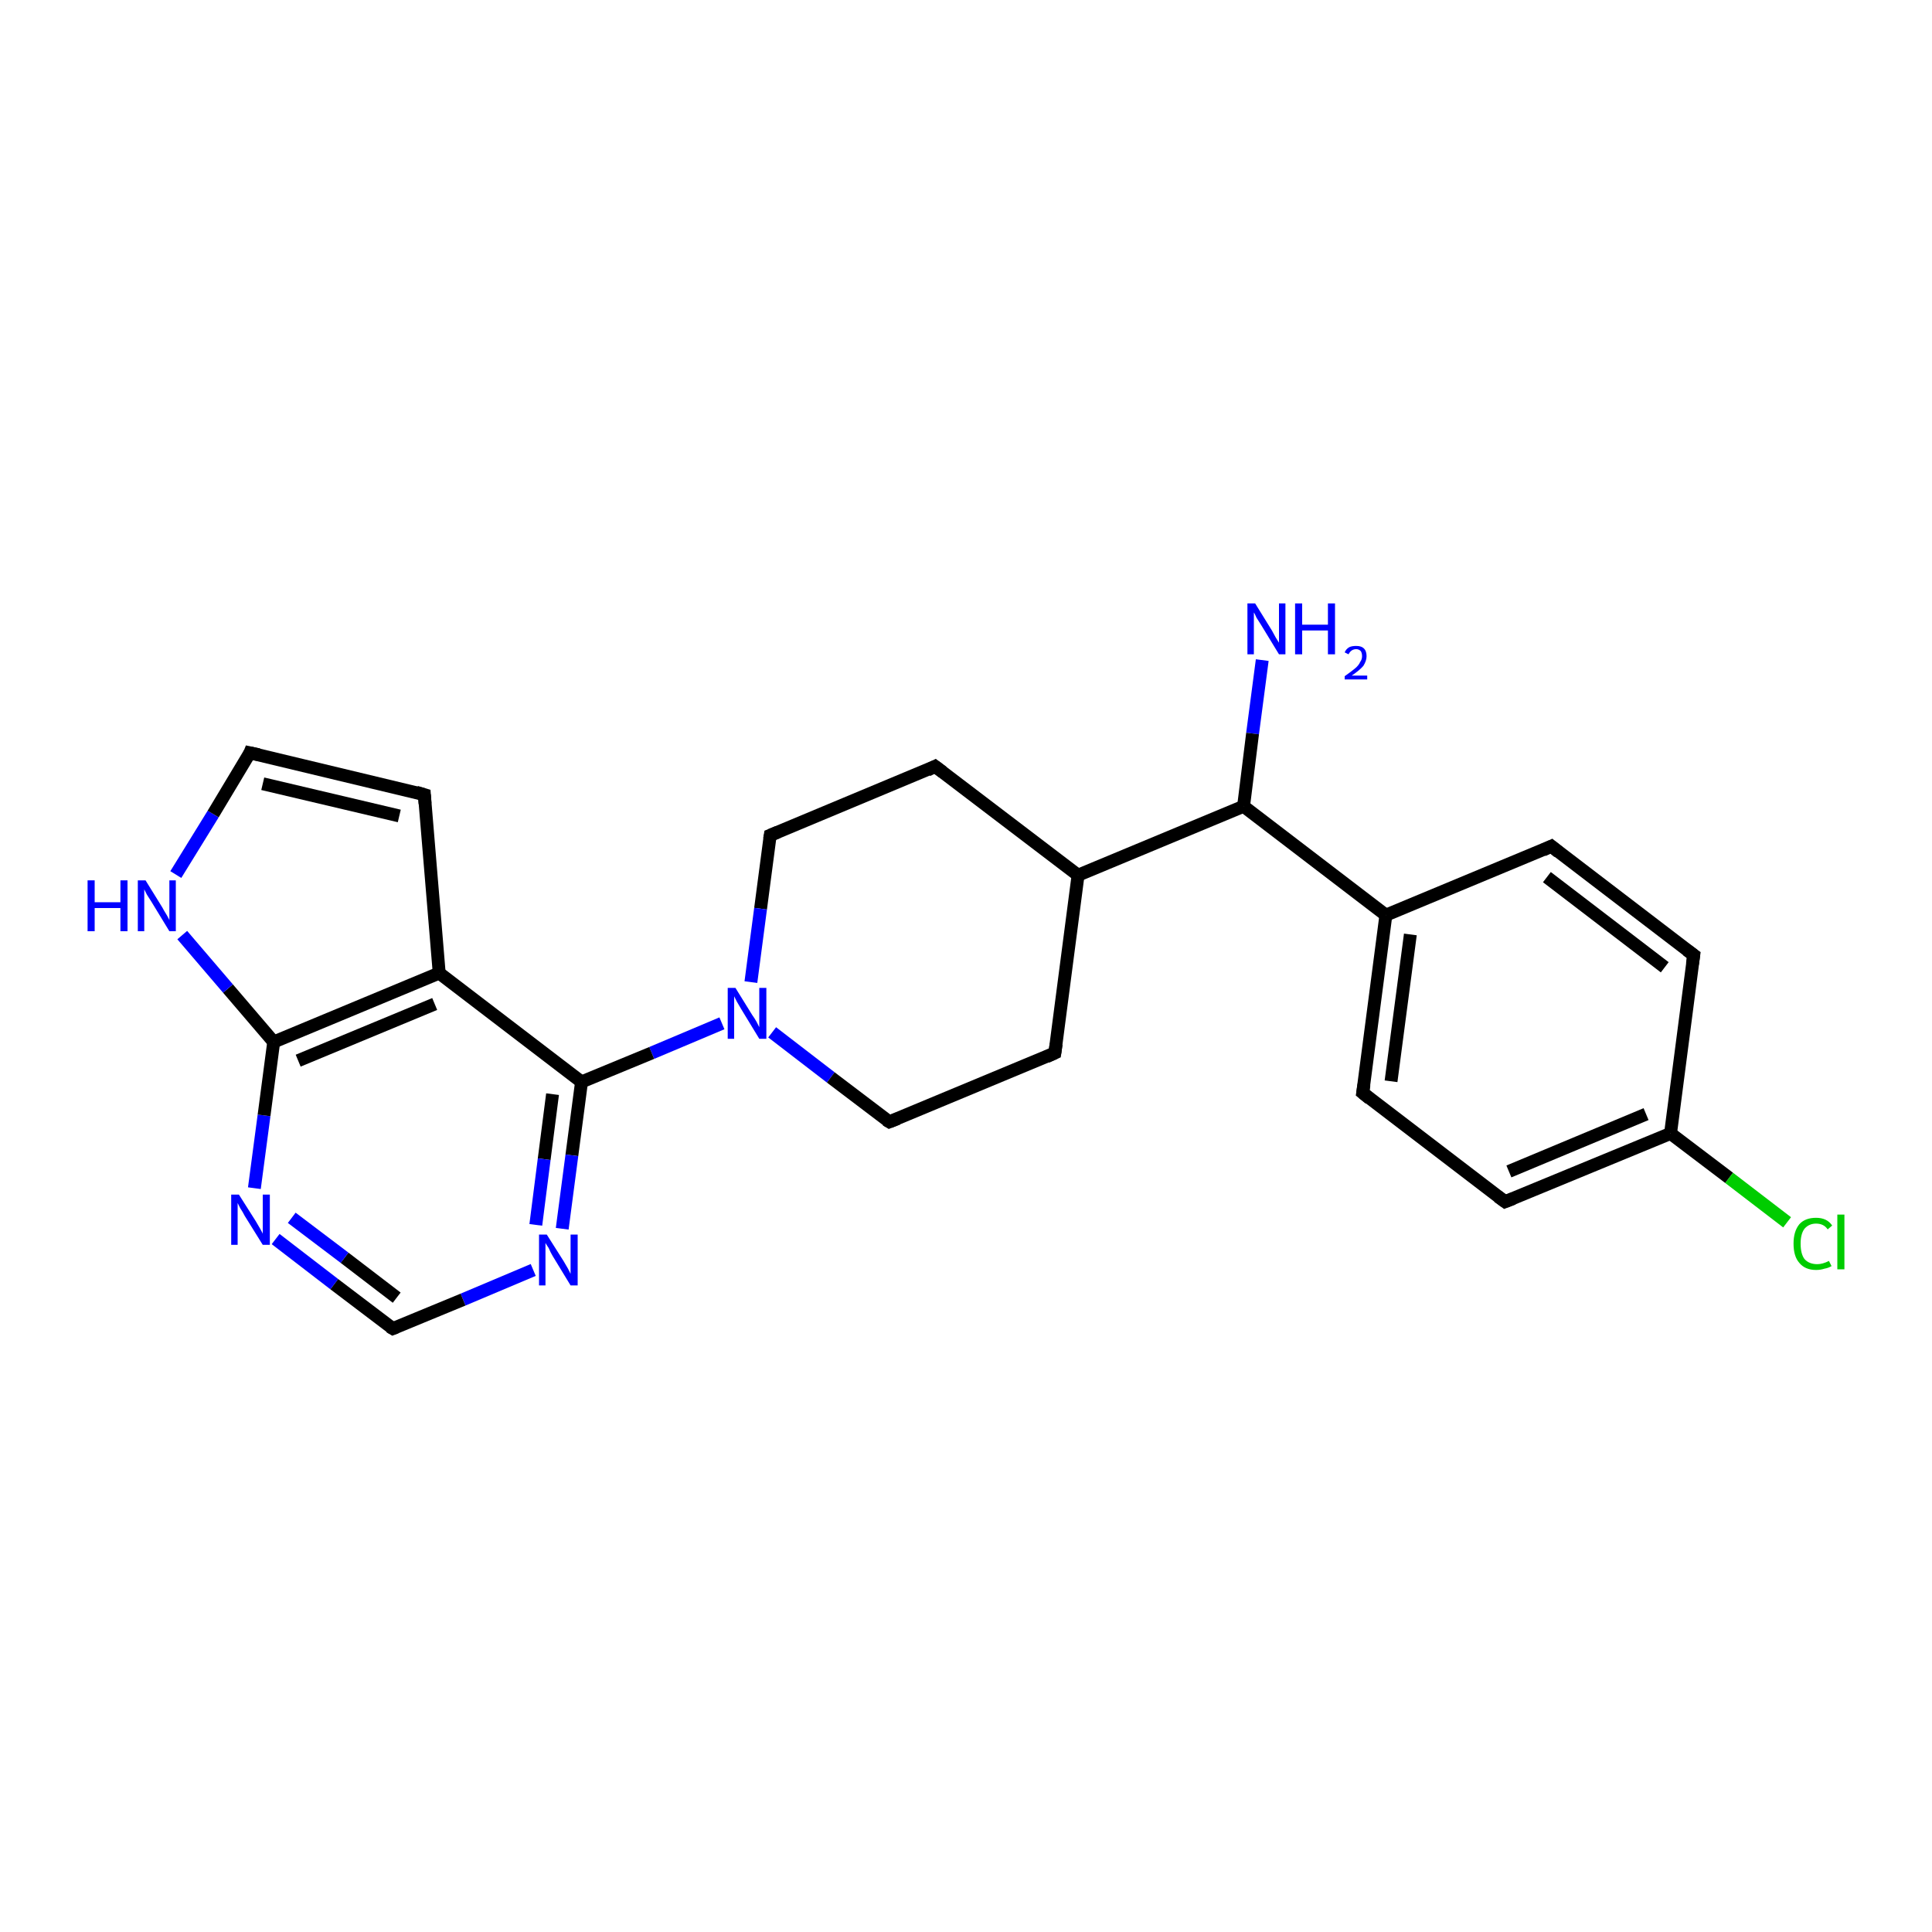 <?xml version='1.0' encoding='iso-8859-1'?>
<svg version='1.1' baseProfile='full'
              xmlns='http://www.w3.org/2000/svg'
                      xmlns:rdkit='http://www.rdkit.org/xml'
                      xmlns:xlink='http://www.w3.org/1999/xlink'
                  xml:space='preserve'
width='300px' height='300px' viewBox='0 0 300 300'>
<!-- END OF HEADER -->
<rect style='opacity:1.0;fill:#FFFFFF;stroke:none' width='300.0' height='300.0' x='0.0' y='0.0'> </rect>
<path class='bond-0 atom-0 atom-1' d='M 196.0,102.5 L 194.5,113.9' style='fill:none;fill-rule:evenodd;stroke:#0000FF;stroke-width:2.0px;stroke-linecap:butt;stroke-linejoin:miter;stroke-opacity:1' />
<path class='bond-0 atom-0 atom-1' d='M 194.5,113.9 L 193.1,125.2' style='fill:none;fill-rule:evenodd;stroke:#000000;stroke-width:2.0px;stroke-linecap:butt;stroke-linejoin:miter;stroke-opacity:1' />
<path class='bond-1 atom-1 atom-2' d='M 193.1,125.2 L 167.4,135.9' style='fill:none;fill-rule:evenodd;stroke:#000000;stroke-width:2.0px;stroke-linecap:butt;stroke-linejoin:miter;stroke-opacity:1' />
<path class='bond-2 atom-2 atom-3' d='M 167.4,135.9 L 145.2,119.0' style='fill:none;fill-rule:evenodd;stroke:#000000;stroke-width:2.0px;stroke-linecap:butt;stroke-linejoin:miter;stroke-opacity:1' />
<path class='bond-3 atom-3 atom-4' d='M 145.2,119.0 L 119.6,129.7' style='fill:none;fill-rule:evenodd;stroke:#000000;stroke-width:2.0px;stroke-linecap:butt;stroke-linejoin:miter;stroke-opacity:1' />
<path class='bond-4 atom-4 atom-5' d='M 119.6,129.7 L 118.1,141.1' style='fill:none;fill-rule:evenodd;stroke:#000000;stroke-width:2.0px;stroke-linecap:butt;stroke-linejoin:miter;stroke-opacity:1' />
<path class='bond-4 atom-4 atom-5' d='M 118.1,141.1 L 116.6,152.5' style='fill:none;fill-rule:evenodd;stroke:#0000FF;stroke-width:2.0px;stroke-linecap:butt;stroke-linejoin:miter;stroke-opacity:1' />
<path class='bond-5 atom-5 atom-6' d='M 119.9,160.3 L 129.0,167.3' style='fill:none;fill-rule:evenodd;stroke:#0000FF;stroke-width:2.0px;stroke-linecap:butt;stroke-linejoin:miter;stroke-opacity:1' />
<path class='bond-5 atom-5 atom-6' d='M 129.0,167.3 L 138.1,174.2' style='fill:none;fill-rule:evenodd;stroke:#000000;stroke-width:2.0px;stroke-linecap:butt;stroke-linejoin:miter;stroke-opacity:1' />
<path class='bond-6 atom-6 atom-7' d='M 138.1,174.2 L 163.8,163.5' style='fill:none;fill-rule:evenodd;stroke:#000000;stroke-width:2.0px;stroke-linecap:butt;stroke-linejoin:miter;stroke-opacity:1' />
<path class='bond-7 atom-5 atom-8' d='M 112.1,158.9 L 101.2,163.5' style='fill:none;fill-rule:evenodd;stroke:#0000FF;stroke-width:2.0px;stroke-linecap:butt;stroke-linejoin:miter;stroke-opacity:1' />
<path class='bond-7 atom-5 atom-8' d='M 101.2,163.5 L 90.3,168.0' style='fill:none;fill-rule:evenodd;stroke:#000000;stroke-width:2.0px;stroke-linecap:butt;stroke-linejoin:miter;stroke-opacity:1' />
<path class='bond-8 atom-8 atom-9' d='M 90.3,168.0 L 88.8,179.4' style='fill:none;fill-rule:evenodd;stroke:#000000;stroke-width:2.0px;stroke-linecap:butt;stroke-linejoin:miter;stroke-opacity:1' />
<path class='bond-8 atom-8 atom-9' d='M 88.8,179.4 L 87.3,190.8' style='fill:none;fill-rule:evenodd;stroke:#0000FF;stroke-width:2.0px;stroke-linecap:butt;stroke-linejoin:miter;stroke-opacity:1' />
<path class='bond-8 atom-8 atom-9' d='M 85.8,169.9 L 84.5,180.0' style='fill:none;fill-rule:evenodd;stroke:#000000;stroke-width:2.0px;stroke-linecap:butt;stroke-linejoin:miter;stroke-opacity:1' />
<path class='bond-8 atom-8 atom-9' d='M 84.5,180.0 L 83.2,190.2' style='fill:none;fill-rule:evenodd;stroke:#0000FF;stroke-width:2.0px;stroke-linecap:butt;stroke-linejoin:miter;stroke-opacity:1' />
<path class='bond-9 atom-9 atom-10' d='M 82.8,197.2 L 71.9,201.8' style='fill:none;fill-rule:evenodd;stroke:#0000FF;stroke-width:2.0px;stroke-linecap:butt;stroke-linejoin:miter;stroke-opacity:1' />
<path class='bond-9 atom-9 atom-10' d='M 71.9,201.8 L 61.0,206.3' style='fill:none;fill-rule:evenodd;stroke:#000000;stroke-width:2.0px;stroke-linecap:butt;stroke-linejoin:miter;stroke-opacity:1' />
<path class='bond-10 atom-10 atom-11' d='M 61.0,206.3 L 51.9,199.4' style='fill:none;fill-rule:evenodd;stroke:#000000;stroke-width:2.0px;stroke-linecap:butt;stroke-linejoin:miter;stroke-opacity:1' />
<path class='bond-10 atom-10 atom-11' d='M 51.9,199.4 L 42.8,192.4' style='fill:none;fill-rule:evenodd;stroke:#0000FF;stroke-width:2.0px;stroke-linecap:butt;stroke-linejoin:miter;stroke-opacity:1' />
<path class='bond-10 atom-10 atom-11' d='M 61.6,201.5 L 53.5,195.3' style='fill:none;fill-rule:evenodd;stroke:#000000;stroke-width:2.0px;stroke-linecap:butt;stroke-linejoin:miter;stroke-opacity:1' />
<path class='bond-10 atom-10 atom-11' d='M 53.5,195.3 L 45.3,189.1' style='fill:none;fill-rule:evenodd;stroke:#0000FF;stroke-width:2.0px;stroke-linecap:butt;stroke-linejoin:miter;stroke-opacity:1' />
<path class='bond-11 atom-11 atom-12' d='M 39.5,184.5 L 41.0,173.2' style='fill:none;fill-rule:evenodd;stroke:#0000FF;stroke-width:2.0px;stroke-linecap:butt;stroke-linejoin:miter;stroke-opacity:1' />
<path class='bond-11 atom-11 atom-12' d='M 41.0,173.2 L 42.5,161.8' style='fill:none;fill-rule:evenodd;stroke:#000000;stroke-width:2.0px;stroke-linecap:butt;stroke-linejoin:miter;stroke-opacity:1' />
<path class='bond-12 atom-12 atom-13' d='M 42.5,161.8 L 35.4,153.5' style='fill:none;fill-rule:evenodd;stroke:#000000;stroke-width:2.0px;stroke-linecap:butt;stroke-linejoin:miter;stroke-opacity:1' />
<path class='bond-12 atom-12 atom-13' d='M 35.4,153.5 L 28.3,145.2' style='fill:none;fill-rule:evenodd;stroke:#0000FF;stroke-width:2.0px;stroke-linecap:butt;stroke-linejoin:miter;stroke-opacity:1' />
<path class='bond-13 atom-13 atom-14' d='M 27.3,135.8 L 33.1,126.4' style='fill:none;fill-rule:evenodd;stroke:#0000FF;stroke-width:2.0px;stroke-linecap:butt;stroke-linejoin:miter;stroke-opacity:1' />
<path class='bond-13 atom-13 atom-14' d='M 33.1,126.4 L 38.8,116.9' style='fill:none;fill-rule:evenodd;stroke:#000000;stroke-width:2.0px;stroke-linecap:butt;stroke-linejoin:miter;stroke-opacity:1' />
<path class='bond-14 atom-14 atom-15' d='M 38.8,116.9 L 65.9,123.4' style='fill:none;fill-rule:evenodd;stroke:#000000;stroke-width:2.0px;stroke-linecap:butt;stroke-linejoin:miter;stroke-opacity:1' />
<path class='bond-14 atom-14 atom-15' d='M 40.8,121.7 L 62.0,126.7' style='fill:none;fill-rule:evenodd;stroke:#000000;stroke-width:2.0px;stroke-linecap:butt;stroke-linejoin:miter;stroke-opacity:1' />
<path class='bond-15 atom-15 atom-16' d='M 65.9,123.4 L 68.2,151.1' style='fill:none;fill-rule:evenodd;stroke:#000000;stroke-width:2.0px;stroke-linecap:butt;stroke-linejoin:miter;stroke-opacity:1' />
<path class='bond-16 atom-1 atom-17' d='M 193.1,125.2 L 215.2,142.1' style='fill:none;fill-rule:evenodd;stroke:#000000;stroke-width:2.0px;stroke-linecap:butt;stroke-linejoin:miter;stroke-opacity:1' />
<path class='bond-17 atom-17 atom-18' d='M 215.2,142.1 L 211.6,169.7' style='fill:none;fill-rule:evenodd;stroke:#000000;stroke-width:2.0px;stroke-linecap:butt;stroke-linejoin:miter;stroke-opacity:1' />
<path class='bond-17 atom-17 atom-18' d='M 219.0,145.1 L 216.0,167.9' style='fill:none;fill-rule:evenodd;stroke:#000000;stroke-width:2.0px;stroke-linecap:butt;stroke-linejoin:miter;stroke-opacity:1' />
<path class='bond-18 atom-18 atom-19' d='M 211.6,169.7 L 233.7,186.6' style='fill:none;fill-rule:evenodd;stroke:#000000;stroke-width:2.0px;stroke-linecap:butt;stroke-linejoin:miter;stroke-opacity:1' />
<path class='bond-19 atom-19 atom-20' d='M 233.7,186.6 L 259.4,176.0' style='fill:none;fill-rule:evenodd;stroke:#000000;stroke-width:2.0px;stroke-linecap:butt;stroke-linejoin:miter;stroke-opacity:1' />
<path class='bond-19 atom-19 atom-20' d='M 234.3,181.9 L 255.6,173.0' style='fill:none;fill-rule:evenodd;stroke:#000000;stroke-width:2.0px;stroke-linecap:butt;stroke-linejoin:miter;stroke-opacity:1' />
<path class='bond-20 atom-20 atom-21' d='M 259.4,176.0 L 268.5,182.9' style='fill:none;fill-rule:evenodd;stroke:#000000;stroke-width:2.0px;stroke-linecap:butt;stroke-linejoin:miter;stroke-opacity:1' />
<path class='bond-20 atom-20 atom-21' d='M 268.5,182.9 L 277.5,189.8' style='fill:none;fill-rule:evenodd;stroke:#00CC00;stroke-width:2.0px;stroke-linecap:butt;stroke-linejoin:miter;stroke-opacity:1' />
<path class='bond-21 atom-20 atom-22' d='M 259.4,176.0 L 263.0,148.3' style='fill:none;fill-rule:evenodd;stroke:#000000;stroke-width:2.0px;stroke-linecap:butt;stroke-linejoin:miter;stroke-opacity:1' />
<path class='bond-22 atom-22 atom-23' d='M 263.0,148.3 L 240.9,131.4' style='fill:none;fill-rule:evenodd;stroke:#000000;stroke-width:2.0px;stroke-linecap:butt;stroke-linejoin:miter;stroke-opacity:1' />
<path class='bond-22 atom-22 atom-23' d='M 258.5,150.2 L 240.2,136.2' style='fill:none;fill-rule:evenodd;stroke:#000000;stroke-width:2.0px;stroke-linecap:butt;stroke-linejoin:miter;stroke-opacity:1' />
<path class='bond-23 atom-7 atom-2' d='M 163.8,163.5 L 167.4,135.9' style='fill:none;fill-rule:evenodd;stroke:#000000;stroke-width:2.0px;stroke-linecap:butt;stroke-linejoin:miter;stroke-opacity:1' />
<path class='bond-24 atom-16 atom-8' d='M 68.2,151.1 L 90.3,168.0' style='fill:none;fill-rule:evenodd;stroke:#000000;stroke-width:2.0px;stroke-linecap:butt;stroke-linejoin:miter;stroke-opacity:1' />
<path class='bond-25 atom-23 atom-17' d='M 240.9,131.4 L 215.2,142.1' style='fill:none;fill-rule:evenodd;stroke:#000000;stroke-width:2.0px;stroke-linecap:butt;stroke-linejoin:miter;stroke-opacity:1' />
<path class='bond-26 atom-16 atom-12' d='M 68.2,151.1 L 42.5,161.8' style='fill:none;fill-rule:evenodd;stroke:#000000;stroke-width:2.0px;stroke-linecap:butt;stroke-linejoin:miter;stroke-opacity:1' />
<path class='bond-26 atom-16 atom-12' d='M 67.5,155.9 L 46.3,164.7' style='fill:none;fill-rule:evenodd;stroke:#000000;stroke-width:2.0px;stroke-linecap:butt;stroke-linejoin:miter;stroke-opacity:1' />
<path d='M 146.4,119.9 L 145.2,119.0 L 144.0,119.6' style='fill:none;stroke:#000000;stroke-width:2.0px;stroke-linecap:butt;stroke-linejoin:miter;stroke-opacity:1;' />
<path d='M 120.8,129.2 L 119.6,129.7 L 119.5,130.3' style='fill:none;stroke:#000000;stroke-width:2.0px;stroke-linecap:butt;stroke-linejoin:miter;stroke-opacity:1;' />
<path d='M 137.6,173.9 L 138.1,174.2 L 139.4,173.7' style='fill:none;stroke:#000000;stroke-width:2.0px;stroke-linecap:butt;stroke-linejoin:miter;stroke-opacity:1;' />
<path d='M 162.5,164.1 L 163.8,163.5 L 164.0,162.1' style='fill:none;stroke:#000000;stroke-width:2.0px;stroke-linecap:butt;stroke-linejoin:miter;stroke-opacity:1;' />
<path d='M 61.5,206.1 L 61.0,206.3 L 60.5,206.0' style='fill:none;stroke:#000000;stroke-width:2.0px;stroke-linecap:butt;stroke-linejoin:miter;stroke-opacity:1;' />
<path d='M 38.6,117.4 L 38.8,116.9 L 40.2,117.2' style='fill:none;stroke:#000000;stroke-width:2.0px;stroke-linecap:butt;stroke-linejoin:miter;stroke-opacity:1;' />
<path d='M 64.6,123.0 L 65.9,123.4 L 66.0,124.8' style='fill:none;stroke:#000000;stroke-width:2.0px;stroke-linecap:butt;stroke-linejoin:miter;stroke-opacity:1;' />
<path d='M 211.8,168.4 L 211.6,169.7 L 212.7,170.6' style='fill:none;stroke:#000000;stroke-width:2.0px;stroke-linecap:butt;stroke-linejoin:miter;stroke-opacity:1;' />
<path d='M 232.6,185.8 L 233.7,186.6 L 235.0,186.1' style='fill:none;stroke:#000000;stroke-width:2.0px;stroke-linecap:butt;stroke-linejoin:miter;stroke-opacity:1;' />
<path d='M 262.8,149.7 L 263.0,148.3 L 261.9,147.5' style='fill:none;stroke:#000000;stroke-width:2.0px;stroke-linecap:butt;stroke-linejoin:miter;stroke-opacity:1;' />
<path d='M 242.0,132.3 L 240.9,131.4 L 239.6,132.0' style='fill:none;stroke:#000000;stroke-width:2.0px;stroke-linecap:butt;stroke-linejoin:miter;stroke-opacity:1;' />
<path class='atom-0' d='M 194.9 93.7
L 197.5 97.9
Q 197.7 98.3, 198.1 99.0
Q 198.6 99.8, 198.6 99.8
L 198.6 93.7
L 199.6 93.7
L 199.6 101.6
L 198.6 101.6
L 195.8 97.0
Q 195.5 96.5, 195.1 95.9
Q 194.8 95.2, 194.7 95.1
L 194.7 101.6
L 193.7 101.6
L 193.7 93.7
L 194.9 93.7
' fill='#0000FF'/>
<path class='atom-0' d='M 201.1 93.7
L 202.2 93.7
L 202.2 97.0
L 206.2 97.0
L 206.2 93.7
L 207.3 93.7
L 207.3 101.6
L 206.2 101.6
L 206.2 97.9
L 202.2 97.9
L 202.2 101.6
L 201.1 101.6
L 201.1 93.7
' fill='#0000FF'/>
<path class='atom-0' d='M 208.8 101.3
Q 209.0 100.8, 209.5 100.5
Q 209.9 100.3, 210.6 100.3
Q 211.4 100.3, 211.8 100.7
Q 212.2 101.1, 212.2 101.9
Q 212.2 102.6, 211.7 103.4
Q 211.1 104.1, 209.9 104.9
L 212.3 104.9
L 212.3 105.5
L 208.8 105.5
L 208.8 105.0
Q 209.8 104.3, 210.4 103.8
Q 211.0 103.3, 211.2 102.8
Q 211.5 102.4, 211.5 101.9
Q 211.5 101.4, 211.3 101.1
Q 211.0 100.8, 210.6 100.8
Q 210.2 100.8, 209.9 101.0
Q 209.6 101.2, 209.4 101.6
L 208.8 101.3
' fill='#0000FF'/>
<path class='atom-5' d='M 114.2 153.4
L 116.8 157.6
Q 117.1 158.0, 117.5 158.7
Q 117.9 159.5, 117.9 159.5
L 117.9 153.4
L 119.0 153.4
L 119.0 161.3
L 117.9 161.3
L 115.1 156.7
Q 114.8 156.2, 114.4 155.5
Q 114.1 154.9, 114.0 154.7
L 114.0 161.3
L 113.0 161.3
L 113.0 153.4
L 114.2 153.4
' fill='#0000FF'/>
<path class='atom-9' d='M 84.9 191.7
L 87.5 195.8
Q 87.8 196.3, 88.2 197.0
Q 88.6 197.8, 88.6 197.8
L 88.6 191.7
L 89.7 191.7
L 89.7 199.6
L 88.6 199.6
L 85.8 195.0
Q 85.5 194.5, 85.2 193.8
Q 84.8 193.2, 84.7 193.0
L 84.7 199.6
L 83.7 199.6
L 83.7 191.7
L 84.9 191.7
' fill='#0000FF'/>
<path class='atom-11' d='M 37.1 185.5
L 39.7 189.6
Q 40.0 190.1, 40.4 190.8
Q 40.8 191.5, 40.8 191.6
L 40.8 185.5
L 41.9 185.5
L 41.9 193.3
L 40.8 193.3
L 38.0 188.8
Q 37.7 188.2, 37.3 187.6
Q 37.0 187.0, 36.9 186.8
L 36.9 193.3
L 35.9 193.3
L 35.9 185.5
L 37.1 185.5
' fill='#0000FF'/>
<path class='atom-13' d='M 13.6 136.7
L 14.7 136.7
L 14.7 140.1
L 18.7 140.1
L 18.7 136.7
L 19.8 136.7
L 19.8 144.6
L 18.7 144.6
L 18.7 141.0
L 14.7 141.0
L 14.7 144.6
L 13.6 144.6
L 13.6 136.7
' fill='#0000FF'/>
<path class='atom-13' d='M 22.6 136.7
L 25.2 140.9
Q 25.4 141.3, 25.9 142.1
Q 26.3 142.8, 26.3 142.9
L 26.3 136.7
L 27.3 136.7
L 27.3 144.6
L 26.3 144.6
L 23.5 140.0
Q 23.2 139.5, 22.8 138.9
Q 22.5 138.3, 22.4 138.1
L 22.4 144.6
L 21.4 144.6
L 21.4 136.7
L 22.6 136.7
' fill='#0000FF'/>
<path class='atom-21' d='M 278.5 193.1
Q 278.5 191.2, 279.4 190.1
Q 280.3 189.1, 282.0 189.1
Q 283.7 189.1, 284.5 190.3
L 283.8 190.9
Q 283.2 190.0, 282.0 190.0
Q 280.9 190.0, 280.2 190.8
Q 279.6 191.6, 279.6 193.1
Q 279.6 194.7, 280.2 195.5
Q 280.9 196.3, 282.2 196.3
Q 283.0 196.3, 284.0 195.8
L 284.4 196.6
Q 283.9 196.9, 283.3 197.0
Q 282.7 197.2, 282.0 197.2
Q 280.3 197.2, 279.4 196.1
Q 278.5 195.1, 278.5 193.1
' fill='#00CC00'/>
<path class='atom-21' d='M 285.3 188.6
L 286.4 188.6
L 286.4 197.1
L 285.3 197.1
L 285.3 188.6
' fill='#00CC00'/>
</svg>
